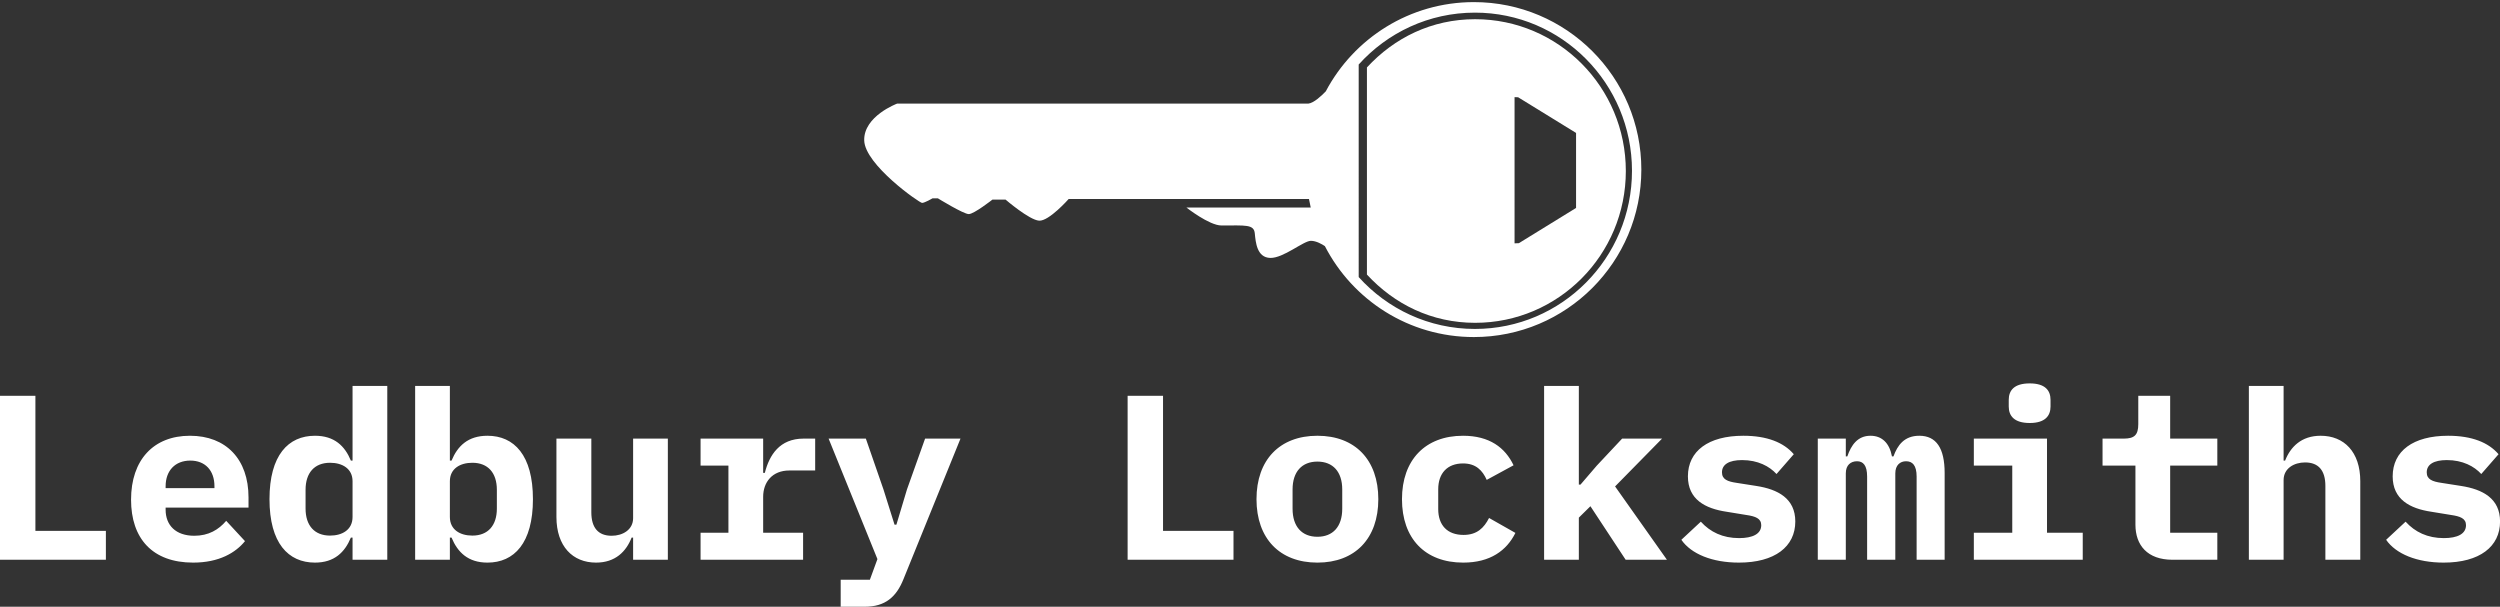 <svg data-v-423bf9ae="" xmlns="http://www.w3.org/2000/svg" viewBox="0 0 671.63 163" class="iconAbove"><rect x="0" y="0" width="671.63" height="163" fill="#333333" stroke="none"/><!----><!----><!----><g data-v-423bf9ae="" id="c5c3aa02-4783-46fe-8798-adf4f9701ae7" fill="white" transform="matrix(4.508,0,0,4.508,-5.815,85.69)"><path d="M7.60 14.35L7.60 12.63L3.40 12.63L3.40 4.58L1.29 4.58L1.29 14.35ZM12.80 14.52C14.35 14.52 15.33 13.93 15.89 13.24L14.77 12.03C14.32 12.56 13.72 12.92 12.87 12.92C11.76 12.92 11.16 12.29 11.16 11.37L11.16 11.24L16.10 11.24L16.10 10.63C16.10 8.37 14.77 6.96 12.61 6.96C10.44 6.96 9.10 8.40 9.10 10.77C9.10 13.08 10.37 14.52 12.80 14.52ZM12.63 8.44C13.52 8.44 14.07 9.03 14.07 9.97L14.07 10.08L11.16 10.08L11.16 9.97C11.16 9.04 11.73 8.44 12.63 8.44ZM22.30 14.35L24.37 14.35L24.37 3.99L22.30 3.99L22.30 8.44L22.20 8.44C21.84 7.57 21.22 6.96 20.06 6.96C18.47 6.96 17.35 8.12 17.35 10.74C17.35 13.36 18.47 14.52 20.06 14.52C21.22 14.52 21.84 13.90 22.20 13.03L22.30 13.03ZM20.96 12.91C20.03 12.91 19.50 12.31 19.50 11.30L19.50 10.18C19.50 9.17 20.03 8.57 20.96 8.57C21.69 8.57 22.30 8.92 22.30 9.67L22.30 11.80C22.30 12.56 21.69 12.91 20.96 12.91ZM26.03 14.35L28.10 14.35L28.10 13.03L28.20 13.03C28.56 13.90 29.18 14.52 30.34 14.52C31.93 14.52 33.05 13.36 33.05 10.74C33.05 8.12 31.93 6.96 30.34 6.96C29.18 6.96 28.56 7.57 28.20 8.44L28.10 8.44L28.10 3.99L26.03 3.99ZM29.44 12.91C28.71 12.91 28.10 12.56 28.10 11.80L28.10 9.67C28.10 8.92 28.71 8.57 29.44 8.57C30.37 8.57 30.90 9.17 30.90 10.18L30.90 11.30C30.90 12.31 30.37 12.91 29.44 12.91ZM39.02 14.35L41.09 14.35L41.09 7.13L39.02 7.13L39.02 11.87C39.02 12.57 38.39 12.92 37.74 12.92C36.93 12.92 36.53 12.43 36.53 11.52L36.53 7.13L34.45 7.13L34.45 11.80C34.45 13.55 35.42 14.52 36.81 14.52C37.97 14.52 38.61 13.85 38.93 13.03L39.02 13.03ZM43.04 14.35L49.15 14.35L49.15 12.74L46.77 12.74L46.77 10.60C46.77 9.73 47.31 9.03 48.33 9.03L49.87 9.03L49.87 7.13L49.18 7.13C47.75 7.13 47.14 8.11 46.87 9.17L46.77 9.17L46.77 7.13L43.04 7.13L43.04 8.74L44.70 8.74L44.70 12.74L43.04 12.74ZM55.34 10.16L54.71 12.26L54.60 12.26L53.94 10.16L52.89 7.13L50.67 7.13L53.58 14.31L53.13 15.54L51.39 15.54L51.39 17.15L52.82 17.15C54.05 17.15 54.71 16.56 55.13 15.51L58.53 7.13L56.42 7.13ZM74.80 14.35L74.80 12.63L70.60 12.63L70.60 4.58L68.49 4.58L68.49 14.35ZM79.80 14.52C82.05 14.52 83.43 13.08 83.43 10.74C83.43 8.40 82.05 6.96 79.80 6.96C77.55 6.96 76.17 8.40 76.17 10.74C76.17 13.08 77.55 14.52 79.80 14.52ZM79.80 12.98C78.88 12.98 78.32 12.38 78.32 11.31L78.32 10.16C78.32 9.10 78.88 8.50 79.80 8.50C80.72 8.50 81.28 9.10 81.28 10.16L81.28 11.31C81.28 12.38 80.72 12.98 79.80 12.98ZM88.49 14.52C90.10 14.52 91.08 13.80 91.60 12.75L90.03 11.86C89.73 12.45 89.31 12.87 88.51 12.87C87.53 12.87 87.00 12.28 87.00 11.33L87.00 10.15C87.00 9.20 87.54 8.61 88.48 8.61C89.25 8.61 89.64 9.03 89.89 9.59L91.49 8.72C90.99 7.67 90.06 6.96 88.48 6.96C86.23 6.96 84.84 8.40 84.84 10.74C84.84 13.08 86.21 14.52 88.49 14.52ZM93.31 14.35L95.38 14.35L95.38 11.84L96.07 11.16L98.17 14.35L100.63 14.35L97.54 9.98L100.34 7.13L97.96 7.13L96.45 8.74L95.48 9.87L95.38 9.87L95.38 3.99L93.31 3.99ZM104.92 14.52C107.06 14.52 108.28 13.57 108.28 12.07C108.28 10.70 107.25 10.15 105.95 9.95L104.80 9.77C104.24 9.69 103.91 9.56 103.91 9.14C103.91 8.67 104.33 8.41 105.11 8.41C106.05 8.41 106.74 8.78 107.16 9.24L108.19 8.06C107.59 7.36 106.60 6.96 105.18 6.96C103.10 6.96 101.88 7.87 101.88 9.38C101.88 10.75 102.90 11.30 104.19 11.49L105.35 11.68C105.91 11.76 106.25 11.89 106.25 12.29C106.25 12.81 105.74 13.06 104.93 13.06C103.96 13.06 103.21 12.70 102.65 12.08L101.49 13.16C102.07 14 103.32 14.52 104.92 14.52ZM111.29 14.35L111.29 9.20C111.29 8.71 111.58 8.48 111.96 8.48C112.32 8.48 112.56 8.72 112.56 9.39L112.56 14.35L114.24 14.35L114.24 9.20C114.24 8.71 114.53 8.48 114.88 8.48C115.26 8.48 115.51 8.72 115.51 9.39L115.51 14.35L117.18 14.35L117.18 9.18C117.18 7.70 116.68 6.96 115.67 6.96C114.77 6.96 114.37 7.53 114.13 8.19L114.04 8.19C113.89 7.39 113.44 6.96 112.76 6.96C111.99 6.96 111.61 7.52 111.38 8.19L111.29 8.19L111.29 7.13L109.62 7.13L109.62 14.35ZM122.25 6.20C123.17 6.20 123.49 5.77 123.49 5.22L123.49 4.82C123.49 4.26 123.17 3.84 122.25 3.84C121.32 3.84 121.00 4.26 121.00 4.82L121.00 5.22C121.00 5.77 121.32 6.20 122.25 6.20ZM118.92 14.35L125.41 14.35L125.41 12.74L123.28 12.74L123.28 7.13L118.92 7.13L118.92 8.74L121.21 8.74L121.21 12.74L118.92 12.74ZM133.43 14.35L133.43 12.74L130.62 12.74L130.62 8.74L133.43 8.74L133.43 7.13L130.62 7.13L130.62 4.58L128.72 4.58L128.72 6.27C128.72 6.92 128.48 7.13 127.86 7.13L126.59 7.13L126.59 8.74L128.55 8.74L128.55 12.26C128.55 13.48 129.26 14.35 130.76 14.35ZM135.31 14.35L137.38 14.35L137.38 9.60C137.38 8.90 138.01 8.55 138.66 8.55C139.47 8.55 139.87 9.04 139.87 9.95L139.87 14.35L141.95 14.35L141.95 9.67C141.95 7.92 140.98 6.96 139.59 6.96C138.43 6.96 137.79 7.63 137.47 8.44L137.38 8.44L137.38 3.99L135.31 3.99ZM146.92 14.52C149.06 14.52 150.28 13.57 150.28 12.07C150.28 10.70 149.25 10.15 147.95 9.95L146.80 9.77C146.24 9.69 145.91 9.56 145.91 9.14C145.91 8.67 146.33 8.41 147.11 8.41C148.05 8.41 148.74 8.78 149.16 9.24L150.19 8.06C149.59 7.36 148.60 6.96 147.18 6.96C145.10 6.96 143.88 7.87 143.88 9.38C143.88 10.75 144.90 11.30 146.19 11.49L147.35 11.68C147.91 11.76 148.25 11.89 148.25 12.29C148.25 12.81 147.74 13.06 146.93 13.06C145.96 13.06 145.21 12.70 144.65 12.08L143.49 13.16C144.07 14 145.32 14.52 146.92 14.52Z"></path></g><!----><g data-v-423bf9ae="" id="bdf51a65-4fe0-46e0-a378-b5bb6db44421" transform="matrix(2.118,0,0,2.118,230.942,-66.318)" stroke="none" fill="white"><path d="M78.07 33.748c-5.516 0-10.242 2.353-13.723 6.117V66.14c3.48 3.764 8.207 6.118 13.723 6.118 10.558 0 19.116-8.62 19.116-19.255S88.628 33.748 78.07 33.748zm12.804 23.94l-7.257 4.469c-.181.012-.361.02-.545.021V43.633c.151.001.302.006.451.015l7.351 4.525v9.515z"></path><path d="M77.914 31.579c-8.148 0-15.223 4.587-18.787 11.319-.575.601-1.529 1.483-2.22 1.557H4.751s-4.253 1.584-4.17 4.67 7.006 7.924 7.339 7.924c.334 0 1.334-.584 1.334-.584h.667s3.252 2.002 3.92 2.002 3.002-1.836 3.002-1.836h1.669s3.002 2.586 4.253 2.671c1.251.082 3.753-2.753 3.753-2.753h30.477c.064.364.139.726.222 1.084h-15.77s2.893 2.279 4.449 2.279c3.058 0 4.115-.166 4.227 1.001s.279 3.059 1.946 3.113c1.668.056 4.226-2.168 5.17-2.168.678 0 1.414.43 1.775.672 3.525 6.849 10.664 11.534 18.898 11.534 11.731 0 21.242-9.51 21.242-21.243.002-11.732-9.508-21.242-21.24-21.242zm.137 41.456c-5.848 0-11.105-2.538-14.749-6.579V39.495c3.644-4.042 8.901-6.581 14.749-6.581 11.001 0 19.916 8.982 19.916 20.061s-8.915 20.06-19.916 20.06z"></path></g><!----></svg>